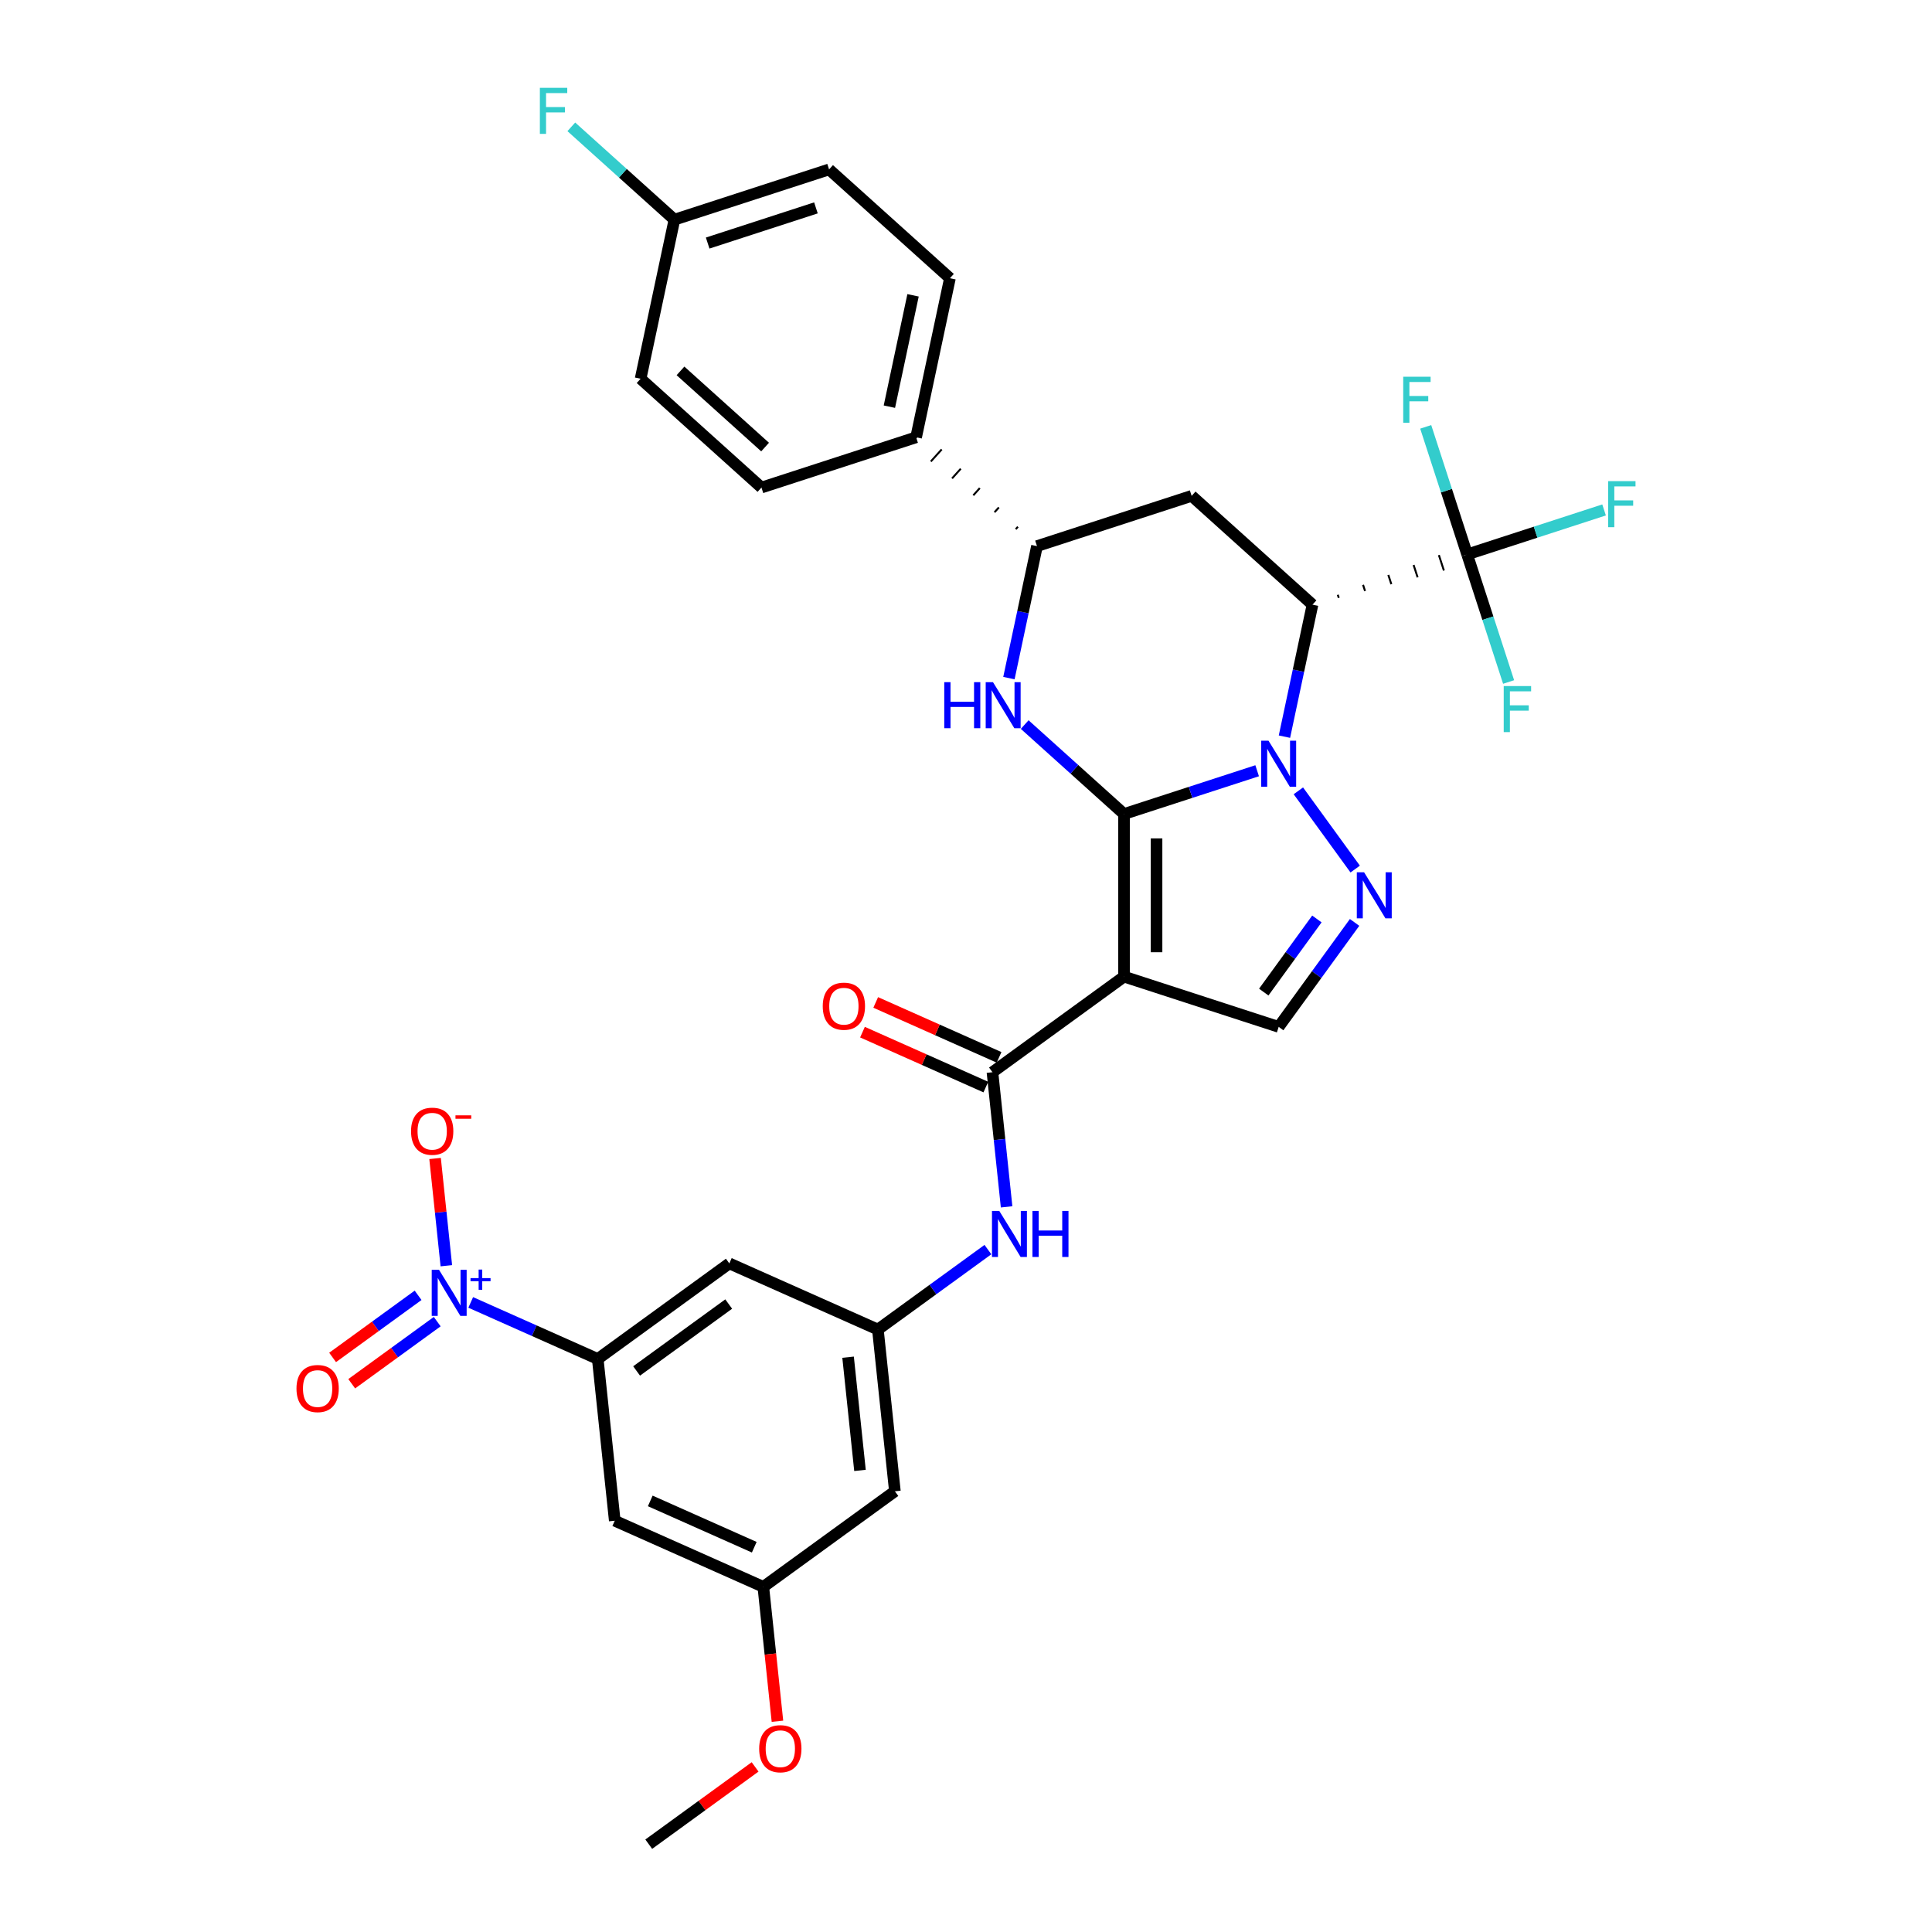 <?xml version='1.0' encoding='iso-8859-1'?>
<svg version='1.1' baseProfile='full'
              xmlns='http://www.w3.org/2000/svg'
                      xmlns:rdkit='http://www.rdkit.org/xml'
                      xmlns:xlink='http://www.w3.org/1999/xlink'
                  xml:space='preserve'
width='1000px' height='1000px' viewBox='0 0 1000 1000'>
<!-- END OF HEADER -->
<rect style='opacity:1.0;fill:#FFFFFF;stroke:none' width='1000' height='1000' x='0' y='0'> </rect>
<path class='bond-0' d='M 581.79,421.326 L 616.245,410.131' style='fill:none;fill-rule:evenodd;stroke:#000000;stroke-width:6px;stroke-linecap:butt;stroke-linejoin:miter;stroke-opacity:1' />
<path class='bond-0' d='M 616.245,410.131 L 650.7,398.936' style='fill:none;fill-rule:evenodd;stroke:#0000FF;stroke-width:6px;stroke-linecap:butt;stroke-linejoin:miter;stroke-opacity:1' />
<path class='bond-1' d='M 581.79,421.326 L 581.79,505.501' style='fill:none;fill-rule:evenodd;stroke:#000000;stroke-width:6px;stroke-linecap:butt;stroke-linejoin:miter;stroke-opacity:1' />
<path class='bond-1' d='M 598.625,433.952 L 598.625,492.874' style='fill:none;fill-rule:evenodd;stroke:#000000;stroke-width:6px;stroke-linecap:butt;stroke-linejoin:miter;stroke-opacity:1' />
<path class='bond-3' d='M 581.79,421.326 L 556.085,398.182' style='fill:none;fill-rule:evenodd;stroke:#000000;stroke-width:6px;stroke-linecap:butt;stroke-linejoin:miter;stroke-opacity:1' />
<path class='bond-3' d='M 556.085,398.182 L 530.381,375.037' style='fill:none;fill-rule:evenodd;stroke:#0000FF;stroke-width:6px;stroke-linecap:butt;stroke-linejoin:miter;stroke-opacity:1' />
<path class='bond-2' d='M 664.825,381.292 L 672.085,347.136' style='fill:none;fill-rule:evenodd;stroke:#0000FF;stroke-width:6px;stroke-linecap:butt;stroke-linejoin:miter;stroke-opacity:1' />
<path class='bond-2' d='M 672.085,347.136 L 679.345,312.98' style='fill:none;fill-rule:evenodd;stroke:#000000;stroke-width:6px;stroke-linecap:butt;stroke-linejoin:miter;stroke-opacity:1' />
<path class='bond-4' d='M 672.033,409.338 L 701.447,449.823' style='fill:none;fill-rule:evenodd;stroke:#0000FF;stroke-width:6px;stroke-linecap:butt;stroke-linejoin:miter;stroke-opacity:1' />
<path class='bond-6' d='M 581.79,505.501 L 513.692,554.977' style='fill:none;fill-rule:evenodd;stroke:#000000;stroke-width:6px;stroke-linecap:butt;stroke-linejoin:miter;stroke-opacity:1' />
<path class='bond-8' d='M 581.79,505.501 L 661.844,531.512' style='fill:none;fill-rule:evenodd;stroke:#000000;stroke-width:6px;stroke-linecap:butt;stroke-linejoin:miter;stroke-opacity:1' />
<path class='bond-7' d='M 692.948,309.446 L 692.428,307.844' style='fill:none;fill-rule:evenodd;stroke:#000000;stroke-width:1.0px;stroke-linecap:butt;stroke-linejoin:miter;stroke-opacity:1' />
<path class='bond-7' d='M 706.55,305.911 L 705.51,302.709' style='fill:none;fill-rule:evenodd;stroke:#000000;stroke-width:1.0px;stroke-linecap:butt;stroke-linejoin:miter;stroke-opacity:1' />
<path class='bond-7' d='M 720.153,302.376 L 718.592,297.573' style='fill:none;fill-rule:evenodd;stroke:#000000;stroke-width:1.0px;stroke-linecap:butt;stroke-linejoin:miter;stroke-opacity:1' />
<path class='bond-7' d='M 733.755,298.842 L 731.674,292.437' style='fill:none;fill-rule:evenodd;stroke:#000000;stroke-width:1.0px;stroke-linecap:butt;stroke-linejoin:miter;stroke-opacity:1' />
<path class='bond-7' d='M 747.358,295.307 L 744.757,287.301' style='fill:none;fill-rule:evenodd;stroke:#000000;stroke-width:1.0px;stroke-linecap:butt;stroke-linejoin:miter;stroke-opacity:1' />
<path class='bond-7' d='M 760.96,291.772 L 757.839,282.166' style='fill:none;fill-rule:evenodd;stroke:#000000;stroke-width:1.0px;stroke-linecap:butt;stroke-linejoin:miter;stroke-opacity:1' />
<path class='bond-34' d='M 679.345,312.98 L 616.792,256.657' style='fill:none;fill-rule:evenodd;stroke:#000000;stroke-width:6px;stroke-linecap:butt;stroke-linejoin:miter;stroke-opacity:1' />
<path class='bond-10' d='M 522.217,350.979 L 529.477,316.824' style='fill:none;fill-rule:evenodd;stroke:#0000FF;stroke-width:6px;stroke-linecap:butt;stroke-linejoin:miter;stroke-opacity:1' />
<path class='bond-10' d='M 529.477,316.824 L 536.737,282.668' style='fill:none;fill-rule:evenodd;stroke:#000000;stroke-width:6px;stroke-linecap:butt;stroke-linejoin:miter;stroke-opacity:1' />
<path class='bond-33' d='M 701.132,477.437 L 681.488,504.474' style='fill:none;fill-rule:evenodd;stroke:#0000FF;stroke-width:6px;stroke-linecap:butt;stroke-linejoin:miter;stroke-opacity:1' />
<path class='bond-33' d='M 681.488,504.474 L 661.844,531.512' style='fill:none;fill-rule:evenodd;stroke:#000000;stroke-width:6px;stroke-linecap:butt;stroke-linejoin:miter;stroke-opacity:1' />
<path class='bond-33' d='M 681.619,475.653 L 667.869,494.579' style='fill:none;fill-rule:evenodd;stroke:#0000FF;stroke-width:6px;stroke-linecap:butt;stroke-linejoin:miter;stroke-opacity:1' />
<path class='bond-33' d='M 667.869,494.579 L 654.118,513.505' style='fill:none;fill-rule:evenodd;stroke:#000000;stroke-width:6px;stroke-linecap:butt;stroke-linejoin:miter;stroke-opacity:1' />
<path class='bond-5' d='M 243.644,674.131 L 276.52,688.769' style='fill:none;fill-rule:evenodd;stroke:#0000FF;stroke-width:6px;stroke-linecap:butt;stroke-linejoin:miter;stroke-opacity:1' />
<path class='bond-5' d='M 276.52,688.769 L 309.396,703.406' style='fill:none;fill-rule:evenodd;stroke:#000000;stroke-width:6px;stroke-linecap:butt;stroke-linejoin:miter;stroke-opacity:1' />
<path class='bond-16' d='M 231.025,655.146 L 228.108,627.389' style='fill:none;fill-rule:evenodd;stroke:#0000FF;stroke-width:6px;stroke-linecap:butt;stroke-linejoin:miter;stroke-opacity:1' />
<path class='bond-16' d='M 228.108,627.389 L 225.191,599.632' style='fill:none;fill-rule:evenodd;stroke:#FF0000;stroke-width:6px;stroke-linecap:butt;stroke-linejoin:miter;stroke-opacity:1' />
<path class='bond-17' d='M 216.407,670.457 L 194.282,686.532' style='fill:none;fill-rule:evenodd;stroke:#0000FF;stroke-width:6px;stroke-linecap:butt;stroke-linejoin:miter;stroke-opacity:1' />
<path class='bond-17' d='M 194.282,686.532 L 172.156,702.607' style='fill:none;fill-rule:evenodd;stroke:#FF0000;stroke-width:6px;stroke-linecap:butt;stroke-linejoin:miter;stroke-opacity:1' />
<path class='bond-17' d='M 226.302,684.076 L 204.177,700.151' style='fill:none;fill-rule:evenodd;stroke:#0000FF;stroke-width:6px;stroke-linecap:butt;stroke-linejoin:miter;stroke-opacity:1' />
<path class='bond-17' d='M 204.177,700.151 L 182.051,716.227' style='fill:none;fill-rule:evenodd;stroke:#FF0000;stroke-width:6px;stroke-linecap:butt;stroke-linejoin:miter;stroke-opacity:1' />
<path class='bond-12' d='M 513.692,554.977 L 517.354,589.822' style='fill:none;fill-rule:evenodd;stroke:#000000;stroke-width:6px;stroke-linecap:butt;stroke-linejoin:miter;stroke-opacity:1' />
<path class='bond-12' d='M 517.354,589.822 L 521.016,624.667' style='fill:none;fill-rule:evenodd;stroke:#0000FF;stroke-width:6px;stroke-linecap:butt;stroke-linejoin:miter;stroke-opacity:1' />
<path class='bond-19' d='M 517.115,547.287 L 485.19,533.073' style='fill:none;fill-rule:evenodd;stroke:#000000;stroke-width:6px;stroke-linecap:butt;stroke-linejoin:miter;stroke-opacity:1' />
<path class='bond-19' d='M 485.19,533.073 L 453.265,518.859' style='fill:none;fill-rule:evenodd;stroke:#FF0000;stroke-width:6px;stroke-linecap:butt;stroke-linejoin:miter;stroke-opacity:1' />
<path class='bond-19' d='M 510.268,562.667 L 478.343,548.453' style='fill:none;fill-rule:evenodd;stroke:#000000;stroke-width:6px;stroke-linecap:butt;stroke-linejoin:miter;stroke-opacity:1' />
<path class='bond-19' d='M 478.343,548.453 L 446.418,534.239' style='fill:none;fill-rule:evenodd;stroke:#FF0000;stroke-width:6px;stroke-linecap:butt;stroke-linejoin:miter;stroke-opacity:1' />
<path class='bond-22' d='M 759.4,286.969 L 794.831,275.457' style='fill:none;fill-rule:evenodd;stroke:#000000;stroke-width:6px;stroke-linecap:butt;stroke-linejoin:miter;stroke-opacity:1' />
<path class='bond-22' d='M 794.831,275.457 L 830.262,263.944' style='fill:none;fill-rule:evenodd;stroke:#33CCCC;stroke-width:6px;stroke-linecap:butt;stroke-linejoin:miter;stroke-opacity:1' />
<path class='bond-23' d='M 759.4,286.969 L 748.672,253.953' style='fill:none;fill-rule:evenodd;stroke:#000000;stroke-width:6px;stroke-linecap:butt;stroke-linejoin:miter;stroke-opacity:1' />
<path class='bond-23' d='M 748.672,253.953 L 737.945,220.938' style='fill:none;fill-rule:evenodd;stroke:#33CCCC;stroke-width:6px;stroke-linecap:butt;stroke-linejoin:miter;stroke-opacity:1' />
<path class='bond-24' d='M 759.4,286.969 L 770.127,319.984' style='fill:none;fill-rule:evenodd;stroke:#000000;stroke-width:6px;stroke-linecap:butt;stroke-linejoin:miter;stroke-opacity:1' />
<path class='bond-24' d='M 770.127,319.984 L 780.855,353' style='fill:none;fill-rule:evenodd;stroke:#33CCCC;stroke-width:6px;stroke-linecap:butt;stroke-linejoin:miter;stroke-opacity:1' />
<path class='bond-9' d='M 616.792,256.657 L 536.737,282.668' style='fill:none;fill-rule:evenodd;stroke:#000000;stroke-width:6px;stroke-linecap:butt;stroke-linejoin:miter;stroke-opacity:1' />
<path class='bond-18' d='M 526.875,272.655 L 525.748,273.906' style='fill:none;fill-rule:evenodd;stroke:#000000;stroke-width:1.0px;stroke-linecap:butt;stroke-linejoin:miter;stroke-opacity:1' />
<path class='bond-18' d='M 517.012,262.642 L 514.759,265.144' style='fill:none;fill-rule:evenodd;stroke:#000000;stroke-width:1.0px;stroke-linecap:butt;stroke-linejoin:miter;stroke-opacity:1' />
<path class='bond-18' d='M 507.15,252.629 L 503.771,256.383' style='fill:none;fill-rule:evenodd;stroke:#000000;stroke-width:1.0px;stroke-linecap:butt;stroke-linejoin:miter;stroke-opacity:1' />
<path class='bond-18' d='M 497.288,242.617 L 492.782,247.621' style='fill:none;fill-rule:evenodd;stroke:#000000;stroke-width:1.0px;stroke-linecap:butt;stroke-linejoin:miter;stroke-opacity:1' />
<path class='bond-18' d='M 487.425,232.604 L 481.793,238.859' style='fill:none;fill-rule:evenodd;stroke:#000000;stroke-width:1.0px;stroke-linecap:butt;stroke-linejoin:miter;stroke-opacity:1' />
<path class='bond-18' d='M 477.563,222.591 L 470.804,230.098' style='fill:none;fill-rule:evenodd;stroke:#000000;stroke-width:1.0px;stroke-linecap:butt;stroke-linejoin:miter;stroke-opacity:1' />
<path class='bond-11' d='M 309.396,703.406 L 377.495,653.93' style='fill:none;fill-rule:evenodd;stroke:#000000;stroke-width:6px;stroke-linecap:butt;stroke-linejoin:miter;stroke-opacity:1' />
<path class='bond-11' d='M 329.506,709.604 L 377.175,674.971' style='fill:none;fill-rule:evenodd;stroke:#000000;stroke-width:6px;stroke-linecap:butt;stroke-linejoin:miter;stroke-opacity:1' />
<path class='bond-36' d='M 309.396,703.406 L 318.195,787.119' style='fill:none;fill-rule:evenodd;stroke:#000000;stroke-width:6px;stroke-linecap:butt;stroke-linejoin:miter;stroke-opacity:1' />
<path class='bond-13' d='M 511.346,646.787 L 482.869,667.477' style='fill:none;fill-rule:evenodd;stroke:#0000FF;stroke-width:6px;stroke-linecap:butt;stroke-linejoin:miter;stroke-opacity:1' />
<path class='bond-13' d='M 482.869,667.477 L 454.392,688.166' style='fill:none;fill-rule:evenodd;stroke:#000000;stroke-width:6px;stroke-linecap:butt;stroke-linejoin:miter;stroke-opacity:1' />
<path class='bond-14' d='M 454.392,688.166 L 377.495,653.93' style='fill:none;fill-rule:evenodd;stroke:#000000;stroke-width:6px;stroke-linecap:butt;stroke-linejoin:miter;stroke-opacity:1' />
<path class='bond-20' d='M 454.392,688.166 L 463.19,771.88' style='fill:none;fill-rule:evenodd;stroke:#000000;stroke-width:6px;stroke-linecap:butt;stroke-linejoin:miter;stroke-opacity:1' />
<path class='bond-20' d='M 438.969,702.483 L 445.128,761.082' style='fill:none;fill-rule:evenodd;stroke:#000000;stroke-width:6px;stroke-linecap:butt;stroke-linejoin:miter;stroke-opacity:1' />
<path class='bond-15' d='M 318.195,787.119 L 395.092,821.356' style='fill:none;fill-rule:evenodd;stroke:#000000;stroke-width:6px;stroke-linecap:butt;stroke-linejoin:miter;stroke-opacity:1' />
<path class='bond-15' d='M 336.577,776.875 L 390.405,800.841' style='fill:none;fill-rule:evenodd;stroke:#000000;stroke-width:6px;stroke-linecap:butt;stroke-linejoin:miter;stroke-opacity:1' />
<path class='bond-25' d='M 474.183,226.344 L 491.684,144.009' style='fill:none;fill-rule:evenodd;stroke:#000000;stroke-width:6px;stroke-linecap:butt;stroke-linejoin:miter;stroke-opacity:1' />
<path class='bond-25' d='M 460.342,210.494 L 472.592,152.86' style='fill:none;fill-rule:evenodd;stroke:#000000;stroke-width:6px;stroke-linecap:butt;stroke-linejoin:miter;stroke-opacity:1' />
<path class='bond-26' d='M 474.183,226.344 L 394.129,252.356' style='fill:none;fill-rule:evenodd;stroke:#000000;stroke-width:6px;stroke-linecap:butt;stroke-linejoin:miter;stroke-opacity:1' />
<path class='bond-21' d='M 463.19,771.88 L 395.092,821.356' style='fill:none;fill-rule:evenodd;stroke:#000000;stroke-width:6px;stroke-linecap:butt;stroke-linejoin:miter;stroke-opacity:1' />
<path class='bond-31' d='M 395.092,821.356 L 398.747,856.133' style='fill:none;fill-rule:evenodd;stroke:#000000;stroke-width:6px;stroke-linecap:butt;stroke-linejoin:miter;stroke-opacity:1' />
<path class='bond-31' d='M 398.747,856.133 L 402.403,890.911' style='fill:none;fill-rule:evenodd;stroke:#FF0000;stroke-width:6px;stroke-linecap:butt;stroke-linejoin:miter;stroke-opacity:1' />
<path class='bond-29' d='M 491.684,144.009 L 429.131,87.686' style='fill:none;fill-rule:evenodd;stroke:#000000;stroke-width:6px;stroke-linecap:butt;stroke-linejoin:miter;stroke-opacity:1' />
<path class='bond-28' d='M 394.129,252.356 L 331.575,196.032' style='fill:none;fill-rule:evenodd;stroke:#000000;stroke-width:6px;stroke-linecap:butt;stroke-linejoin:miter;stroke-opacity:1' />
<path class='bond-28' d='M 396.011,231.396 L 352.223,191.97' style='fill:none;fill-rule:evenodd;stroke:#000000;stroke-width:6px;stroke-linecap:butt;stroke-linejoin:miter;stroke-opacity:1' />
<path class='bond-27' d='M 349.076,113.697 L 429.131,87.686' style='fill:none;fill-rule:evenodd;stroke:#000000;stroke-width:6px;stroke-linecap:butt;stroke-linejoin:miter;stroke-opacity:1' />
<path class='bond-27' d='M 366.287,125.806 L 422.325,107.598' style='fill:none;fill-rule:evenodd;stroke:#000000;stroke-width:6px;stroke-linecap:butt;stroke-linejoin:miter;stroke-opacity:1' />
<path class='bond-30' d='M 349.076,113.697 L 322.395,89.674' style='fill:none;fill-rule:evenodd;stroke:#000000;stroke-width:6px;stroke-linecap:butt;stroke-linejoin:miter;stroke-opacity:1' />
<path class='bond-30' d='M 322.395,89.674 L 295.714,65.65' style='fill:none;fill-rule:evenodd;stroke:#33CCCC;stroke-width:6px;stroke-linecap:butt;stroke-linejoin:miter;stroke-opacity:1' />
<path class='bond-35' d='M 349.076,113.697 L 331.575,196.032' style='fill:none;fill-rule:evenodd;stroke:#000000;stroke-width:6px;stroke-linecap:butt;stroke-linejoin:miter;stroke-opacity:1' />
<path class='bond-32' d='M 390.844,914.548 L 363.318,934.547' style='fill:none;fill-rule:evenodd;stroke:#FF0000;stroke-width:6px;stroke-linecap:butt;stroke-linejoin:miter;stroke-opacity:1' />
<path class='bond-32' d='M 363.318,934.547 L 335.792,954.545' style='fill:none;fill-rule:evenodd;stroke:#000000;stroke-width:6px;stroke-linecap:butt;stroke-linejoin:miter;stroke-opacity:1' />
<path  class='atom-1' d='M 656.575 383.396
L 664.387 396.022
Q 665.161 397.268, 666.407 399.524
Q 667.652 401.78, 667.72 401.914
L 667.72 383.396
L 670.885 383.396
L 670.885 407.234
L 667.619 407.234
L 659.235 393.43
Q 658.259 391.813, 657.215 389.962
Q 656.205 388.11, 655.902 387.537
L 655.902 407.234
L 652.804 407.234
L 652.804 383.396
L 656.575 383.396
' fill='#0000FF'/>
<path  class='atom-4' d='M 488.748 353.084
L 491.981 353.084
L 491.981 363.218
L 504.169 363.218
L 504.169 353.084
L 507.401 353.084
L 507.401 376.922
L 504.169 376.922
L 504.169 365.912
L 491.981 365.912
L 491.981 376.922
L 488.748 376.922
L 488.748 353.084
' fill='#0000FF'/>
<path  class='atom-4' d='M 513.967 353.084
L 521.778 365.71
Q 522.553 366.956, 523.799 369.211
Q 525.044 371.467, 525.112 371.602
L 525.112 353.084
L 528.277 353.084
L 528.277 376.922
L 525.011 376.922
L 516.627 363.117
Q 515.65 361.501, 514.607 359.649
Q 513.597 357.797, 513.294 357.225
L 513.294 376.922
L 510.196 376.922
L 510.196 353.084
L 513.967 353.084
' fill='#0000FF'/>
<path  class='atom-5' d='M 706.052 451.494
L 713.863 464.12
Q 714.637 465.366, 715.883 467.622
Q 717.129 469.878, 717.196 470.013
L 717.196 451.494
L 720.361 451.494
L 720.361 475.332
L 717.095 475.332
L 708.711 461.528
Q 707.735 459.912, 706.691 458.06
Q 705.681 456.208, 705.378 455.636
L 705.378 475.332
L 702.281 475.332
L 702.281 451.494
L 706.052 451.494
' fill='#0000FF'/>
<path  class='atom-6' d='M 227.23 657.25
L 235.041 669.876
Q 235.816 671.122, 237.062 673.378
Q 238.307 675.634, 238.375 675.769
L 238.375 657.25
L 241.54 657.25
L 241.54 681.088
L 238.274 681.088
L 229.89 667.284
Q 228.914 665.668, 227.87 663.816
Q 226.86 661.964, 226.557 661.392
L 226.557 681.088
L 223.459 681.088
L 223.459 657.25
L 227.23 657.25
' fill='#0000FF'/>
<path  class='atom-6' d='M 243.54 661.547
L 247.74 661.547
L 247.74 657.125
L 249.606 657.125
L 249.606 661.547
L 253.917 661.547
L 253.917 663.147
L 249.606 663.147
L 249.606 667.592
L 247.74 667.592
L 247.74 663.147
L 243.54 663.147
L 243.54 661.547
' fill='#0000FF'/>
<path  class='atom-13' d='M 517.221 626.771
L 525.032 639.397
Q 525.807 640.643, 527.052 642.899
Q 528.298 645.155, 528.366 645.289
L 528.366 626.771
L 531.531 626.771
L 531.531 650.609
L 528.265 650.609
L 519.881 636.805
Q 518.904 635.188, 517.861 633.337
Q 516.851 631.485, 516.547 630.912
L 516.547 650.609
L 513.45 650.609
L 513.45 626.771
L 517.221 626.771
' fill='#0000FF'/>
<path  class='atom-13' d='M 534.392 626.771
L 537.625 626.771
L 537.625 636.906
L 549.813 636.906
L 549.813 626.771
L 553.045 626.771
L 553.045 650.609
L 549.813 650.609
L 549.813 639.599
L 537.625 639.599
L 537.625 650.609
L 534.392 650.609
L 534.392 626.771
' fill='#0000FF'/>
<path  class='atom-17' d='M 212.758 585.524
Q 212.758 579.8, 215.586 576.601
Q 218.415 573.402, 223.701 573.402
Q 228.987 573.402, 231.815 576.601
Q 234.643 579.8, 234.643 585.524
Q 234.643 591.315, 231.782 594.614
Q 228.92 597.88, 223.701 597.88
Q 218.448 597.88, 215.586 594.614
Q 212.758 591.348, 212.758 585.524
M 223.701 595.187
Q 227.337 595.187, 229.29 592.762
Q 231.276 590.305, 231.276 585.524
Q 231.276 580.843, 229.29 578.487
Q 227.337 576.096, 223.701 576.096
Q 220.064 576.096, 218.078 578.453
Q 216.125 580.81, 216.125 585.524
Q 216.125 590.338, 218.078 592.762
Q 220.064 595.187, 223.701 595.187
' fill='#FF0000'/>
<path  class='atom-17' d='M 235.755 577.293
L 243.91 577.293
L 243.91 579.071
L 235.755 579.071
L 235.755 577.293
' fill='#FF0000'/>
<path  class='atom-18' d='M 153.458 718.713
Q 153.458 712.989, 156.287 709.791
Q 159.115 706.592, 164.401 706.592
Q 169.687 706.592, 172.515 709.791
Q 175.344 712.989, 175.344 718.713
Q 175.344 724.504, 172.482 727.804
Q 169.62 731.07, 164.401 731.07
Q 159.149 731.07, 156.287 727.804
Q 153.458 724.538, 153.458 718.713
M 164.401 728.376
Q 168.037 728.376, 169.99 725.952
Q 171.977 723.494, 171.977 718.713
Q 171.977 714.033, 169.99 711.676
Q 168.037 709.286, 164.401 709.286
Q 160.765 709.286, 158.778 711.642
Q 156.825 713.999, 156.825 718.713
Q 156.825 723.528, 158.778 725.952
Q 160.765 728.376, 164.401 728.376
' fill='#FF0000'/>
<path  class='atom-20' d='M 425.852 520.808
Q 425.852 515.084, 428.68 511.885
Q 431.508 508.686, 436.795 508.686
Q 442.081 508.686, 444.909 511.885
Q 447.737 515.084, 447.737 520.808
Q 447.737 526.599, 444.875 529.898
Q 442.013 533.164, 436.795 533.164
Q 431.542 533.164, 428.68 529.898
Q 425.852 526.632, 425.852 520.808
M 436.795 530.471
Q 440.431 530.471, 442.384 528.046
Q 444.37 525.589, 444.37 520.808
Q 444.37 516.127, 442.384 513.771
Q 440.431 511.38, 436.795 511.38
Q 433.158 511.38, 431.172 513.737
Q 429.219 516.094, 429.219 520.808
Q 429.219 525.622, 431.172 528.046
Q 433.158 530.471, 436.795 530.471
' fill='#FF0000'/>
<path  class='atom-23' d='M 832.367 249.039
L 846.542 249.039
L 846.542 251.766
L 835.565 251.766
L 835.565 259.005
L 845.33 259.005
L 845.33 261.766
L 835.565 261.766
L 835.565 272.877
L 832.367 272.877
L 832.367 249.039
' fill='#33CCCC'/>
<path  class='atom-24' d='M 726.301 194.995
L 740.476 194.995
L 740.476 197.723
L 729.5 197.723
L 729.5 204.962
L 739.264 204.962
L 739.264 207.723
L 729.5 207.723
L 729.5 218.834
L 726.301 218.834
L 726.301 194.995
' fill='#33CCCC'/>
<path  class='atom-25' d='M 778.324 355.104
L 792.498 355.104
L 792.498 357.832
L 781.522 357.832
L 781.522 365.071
L 791.286 365.071
L 791.286 367.831
L 781.522 367.831
L 781.522 378.942
L 778.324 378.942
L 778.324 355.104
' fill='#33CCCC'/>
<path  class='atom-31' d='M 279.435 45.455
L 293.61 45.455
L 293.61 48.182
L 282.634 48.182
L 282.634 55.421
L 292.398 55.421
L 292.398 58.182
L 282.634 58.182
L 282.634 69.293
L 279.435 69.293
L 279.435 45.455
' fill='#33CCCC'/>
<path  class='atom-32' d='M 392.948 905.136
Q 392.948 899.413, 395.776 896.214
Q 398.604 893.015, 403.891 893.015
Q 409.177 893.015, 412.005 896.214
Q 414.833 899.413, 414.833 905.136
Q 414.833 910.928, 411.971 914.227
Q 409.109 917.493, 403.891 917.493
Q 398.638 917.493, 395.776 914.227
Q 392.948 910.961, 392.948 905.136
M 403.891 914.8
Q 407.527 914.8, 409.48 912.375
Q 411.466 909.918, 411.466 905.136
Q 411.466 900.456, 409.48 898.099
Q 407.527 895.709, 403.891 895.709
Q 400.254 895.709, 398.268 898.066
Q 396.315 900.423, 396.315 905.136
Q 396.315 909.951, 398.268 912.375
Q 400.254 914.8, 403.891 914.8
' fill='#FF0000'/>
</svg>
